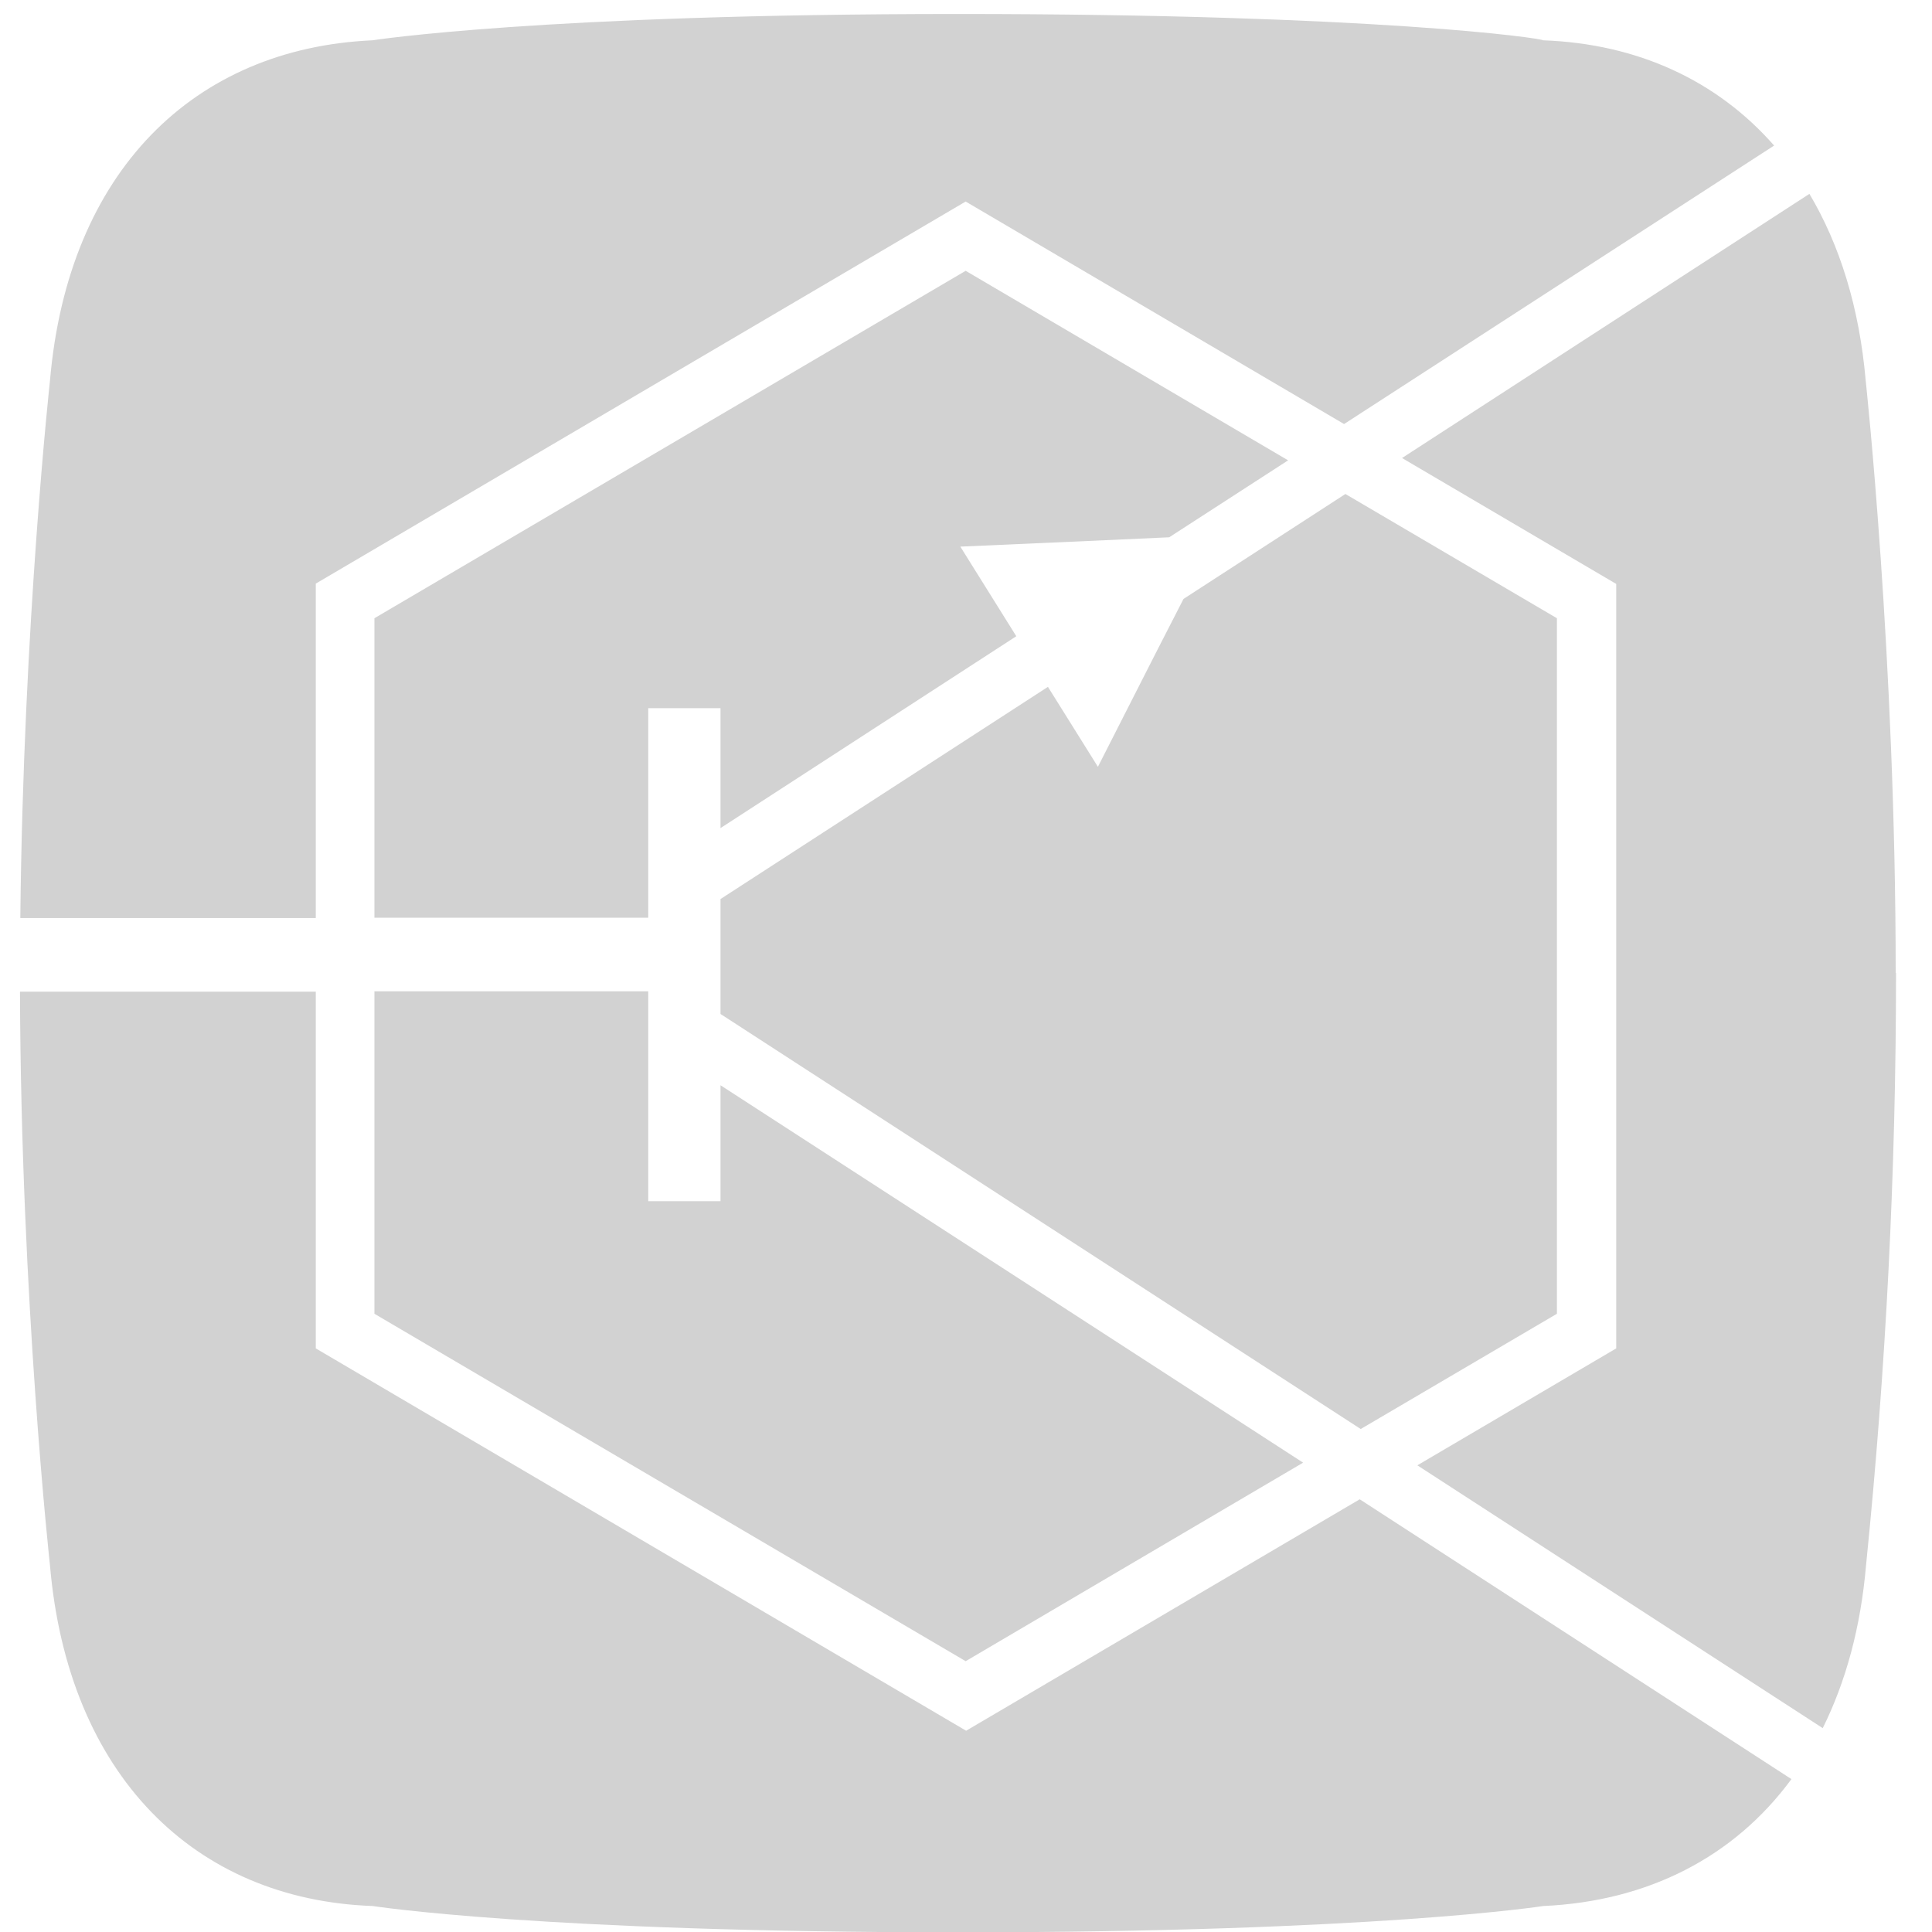 <svg xmlns="http://www.w3.org/2000/svg" viewBox="0 0 58 58" width="58" height="58">
  <defs>
    <style>
      .cls-1 {
        fill: #d2d2d2;
      }
    </style>
  </defs>
  <polygon class="cls-1" points="34.73 19.54 32.96 23.02 31.46 20.62 21.63 26.99 21.63 27.55 21.63 29.76 21.63 30.44 40.85 42.9 46.74 39.44 46.74 18.56 40.39 14.83 35.53 17.98 34.73 19.54"/>
  <polygon class="cls-1" points="21.63 36.06 19.46 36.06 19.46 29.76 11.24 29.76 11.24 39.44 28.99 49.87 39.12 43.91 21.63 32.58 21.63 36.06"/>
  <path class="cls-1" d="M9.48,17.52L28.99,6.05l11.36,6.68,12.91-8.36c-1.71-1.95-4.1-3.06-6.94-3.16,0-.06-5.05-.79-17.57-.79h0c-12.51,0-17.57,.79-17.57,.79C5.83,1.45,2.04,5.14,1.5,11.43c0,0-.8,7.29-.89,16.13H9.48v-10.03Z"/>
  <path class="cls-1" d="M28.99,51.95l-19.51-11.47v-10.71H.6c.03,9.32,.9,17.22,.9,17.22,.54,6.29,4.33,10.04,9.69,10.23,0,0,5.05,.79,17.57,.79s17.57-.79,17.57-.79c3.14-.14,5.73-1.47,7.45-3.81l-12.96-8.4-11.82,6.95Z"/>
  <path class="cls-1" d="M56.91,29.21c0-9.49-.9-17.78-.9-17.78-.19-2.2-.78-4.08-1.69-5.61l-12.23,7.93,6.43,3.78v22.95l-5.97,3.51,12.17,7.89c.69-1.39,1.14-3.02,1.3-4.89,.6-5.91,.9-11.84,.9-17.78Z"/>
  <polygon class="cls-1" points="11.24 18.56 11.24 27.55 19.46 27.55 19.46 21.26 21.63 21.26 21.63 24.86 30.51 19.1 28.83 16.41 32.67 16.24 35.1 16.13 38.67 13.82 28.99 8.13 11.24 18.56"/>
</svg>